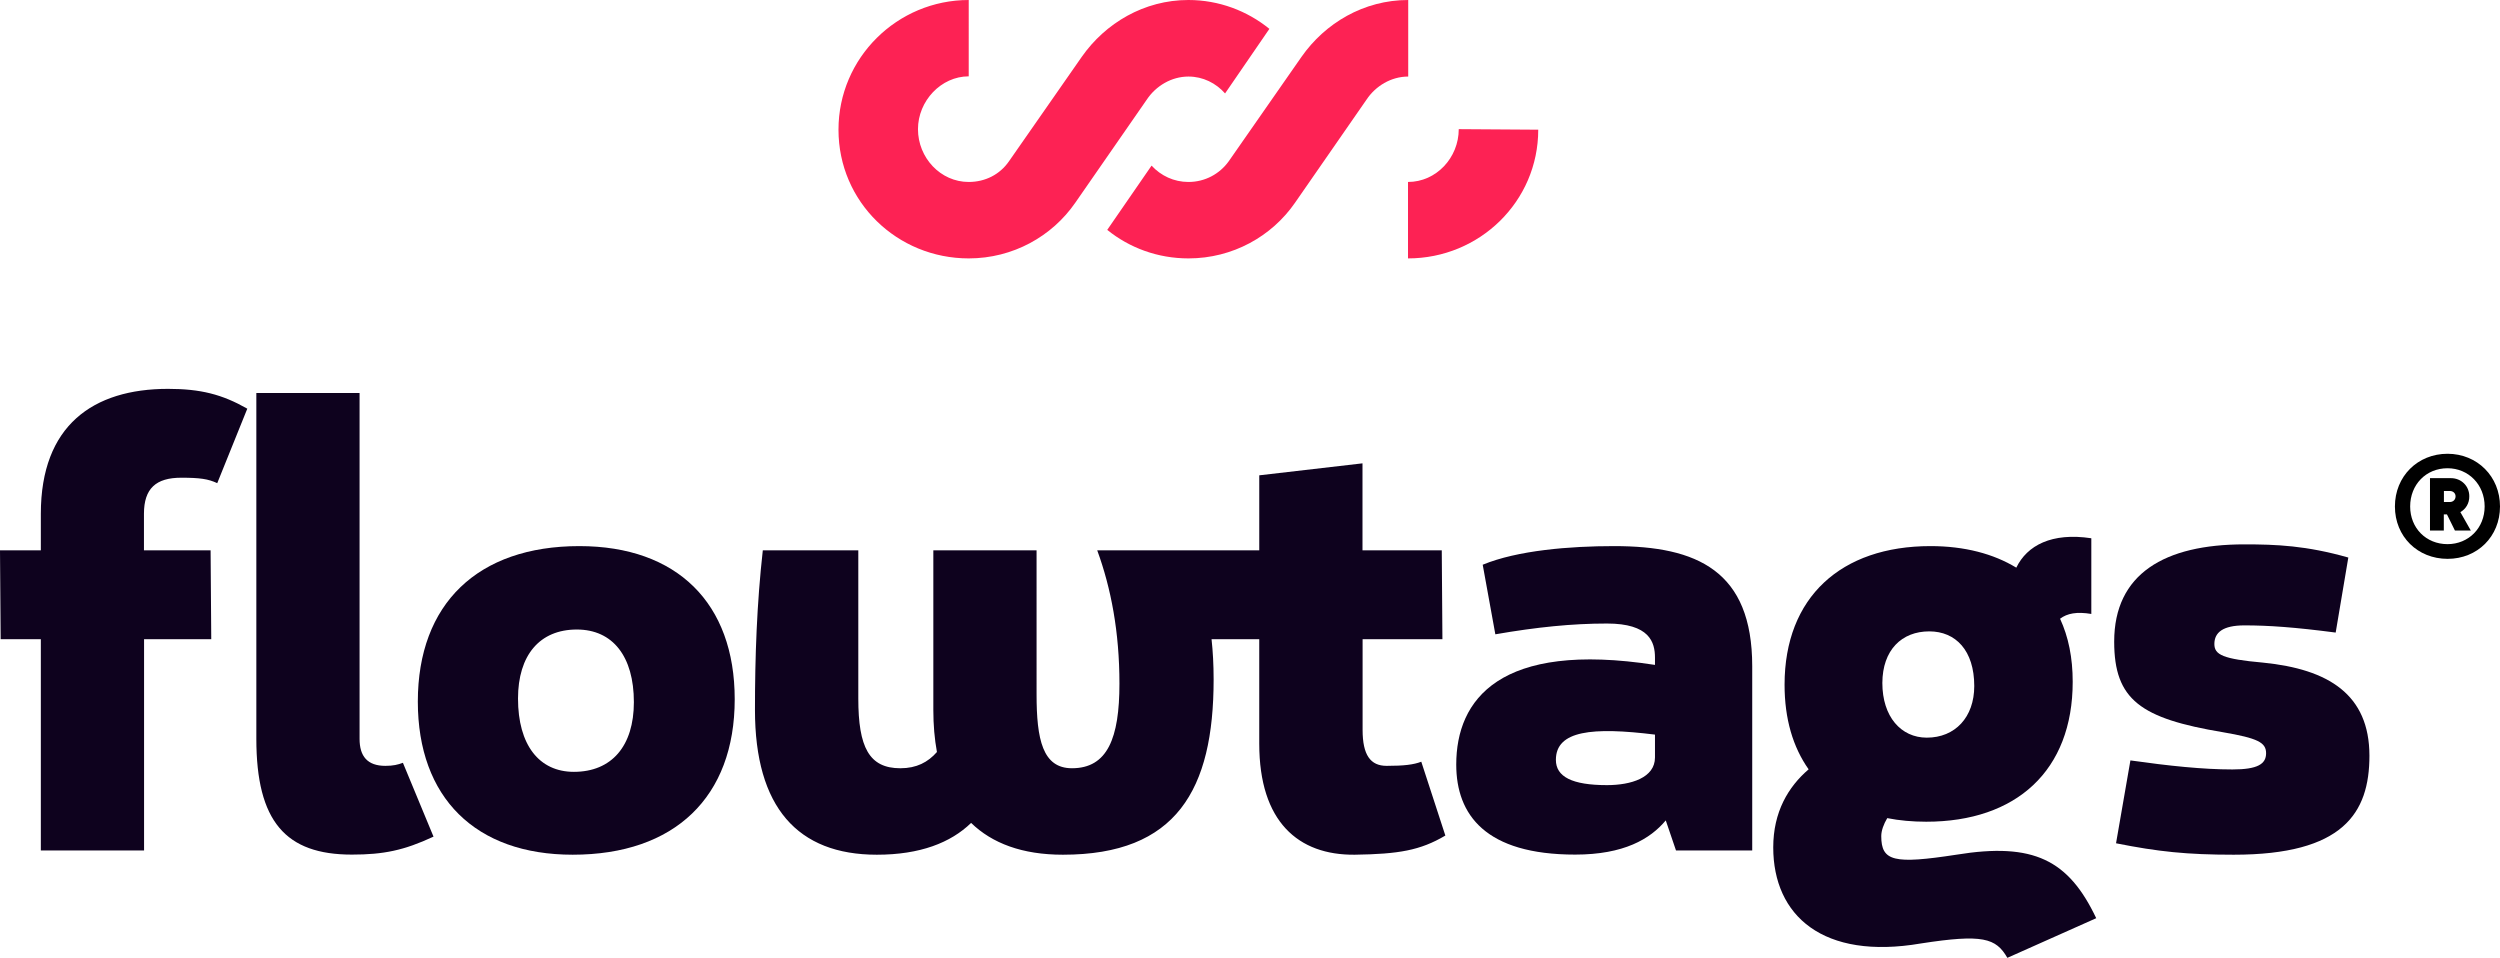 <svg xmlns="http://www.w3.org/2000/svg" xmlns:xlink="http://www.w3.org/1999/xlink" id="Ebene_1" x="0px" y="0px" viewBox="0 0 2295.8 879.7" style="enable-background:new 0 0 2295.8 879.7;" xml:space="preserve"><style type="text/css">	.st0{fill:#0E021E;}	.st1{fill:#FD2254;}</style><g>	<g>		<path class="st0" d="M37.5,471.8v33.6H0L0.6,587h36.9V781h94.8V587h61.7l-0.6-81.6h-61.2v-33.6c0-23.2,11-33.1,34.2-33.1   c17.1,0,24.8,1.1,33.1,5l27.6-68.4c-23.2-13.2-43-18.2-72.8-18.2C85.5,357.1,37.5,390.7,37.5,471.8z"></path>		<path class="st0" d="M353.9,703.3c-16.5,0-23.7-8.8-23.7-24.8V360.9h-94.8v317.5c0,76.1,27,106.4,87.7,106.4   c29.2,0,48-3.9,75-16.5l-28.1-67.8C365.5,702.2,361.1,703.3,353.9,703.3z"></path>		<path class="st0" d="M532,501.5c-93.2,0-148.3,52.9-148.3,142.8c0,88.2,52.9,140.6,142.2,140.6c93.7,0,148.8-52.9,148.8-142.8   C674.7,553.9,621.8,501.5,532,501.5z M527,708.8c-32,0-51.3-24.8-51.3-67.3c0-39.7,19.8-63.4,54-63.4c33.1,0,52.4,24.8,52.4,66.7   C582.1,685.1,561.7,708.8,527,708.8z"></path>		<path class="st0" d="M1273.4,703.3c-14.9,0-22.1-9.9-22.1-33.1V587h73.3l-0.6-81.6h-72.8v-79.9l-94.8,11v68.9h-148.8   c12.7,34.7,20.4,75,20.4,122.4c0,50.2-11,77.7-43.6,77.7c-27,0-32.5-26.5-32.5-67.8V505.4h-94.8V652c0,13.8,1.1,26.5,3.3,38.6   c-8.3,9.4-18.7,14.9-33.6,14.9c-28.7,0-38.6-19.3-38.6-64V505.4h-87.7c-5.5,49.1-7.2,97.6-7.2,146.6   c0,89.3,39.1,132.9,111.9,132.9c39.7,0,67.8-11,86.6-29.2c19.3,18.7,46.9,29.2,84.3,29.2c104.2,0,138.4-59.5,138.4-161   c0-13.6-0.7-25.8-1.9-36.9h43.8v95.9c0,71.7,35.8,102.5,87.7,102c40.2-0.6,60.1-3.9,83.2-17.6l-22.1-67.8   C1298.2,702.2,1289.4,703.3,1273.4,703.3z"></path>		<path class="st0" d="M1482.3,501.5c-40.8,0-88.8,3.9-120.7,17.1l11.6,63.9c38-6.6,70.6-9.9,102.5-9.9c39.1,0,44.1,17.1,44.1,31.4   v6.6c-142.8-22.1-182.5,32-182.5,91.5c0,46.3,27,82.7,109.2,82.7c44.7,0,68.9-14.3,83.2-31.4l9.4,27.6h70V611.8   C1609.1,524.1,1558.4,501.5,1482.3,501.5z M1519.8,695.6c0,18.7-22.1,25.4-44.1,25.4c-32,0-46.9-7.7-46.9-23.2   c0-27,33.6-30.3,91-23.2V695.6z"></path>		<path class="st0" d="M1796.5,784.9c-57.3,8.8-68.9,6.1-68.9-17.1c0-5,2.2-11,5.5-16.5c11,2.2,23.2,3.3,35.8,3.3   c82.7,0,134.5-46.9,134.5-128.5c0-22.1-3.9-41.3-11.6-57.9c6.6-5,15.4-6.6,28.7-4.4v-69.5c-36.4-5.5-59,6.6-68.9,27   c-20.9-12.7-47.4-19.8-78.8-19.8c-82.1,0-134,46.9-134,127.3c0,31.4,7.7,57.3,22.1,77.7c-18.7,16-32.5,39.1-32.5,71.7   c0,62.8,45.8,103.6,135.6,88.2c56.8-8.8,68.9-5,79.4,13.2l81.6-36.4C1899.6,789.8,1867.7,773.3,1796.5,784.9z M1771.7,579.8   c24.3,0,41.3,17.6,41.3,50.2c0,28.7-17.6,47.4-43.6,47.4c-23.7,0-40.8-19.3-40.8-50.2C1728.7,596.9,1746.4,579.8,1771.7,579.8z"></path>		<path class="st0" d="M2078.2,608.5c-36.9-3.3-44.7-7.2-44.7-17.1c0-10.5,7.7-17.1,27.6-17.1c22.1,0,46.3,1.7,83.8,6.6l11.6-68.9   c-38.6-11-66.2-12.1-95.4-12.1c-73.3,0-119.6,27-119.6,89.3c0,53.5,24.3,70.6,99.8,83.2c32,5.5,39.7,9.4,39.7,19.3   s-7.7,14.9-30.9,14.9c-27,0-58.4-3.3-93.7-8.3l-13.2,76.1c38.6,7.7,65.1,10.5,108.1,10.5c100.3,0,124.6-38,124.6-91   C2175.8,637.7,2138.3,614.5,2078.2,608.5z"></path>	</g>	<g>		<path class="st1" d="M1412.6,119.1c0,66-54,118.2-119.6,118.2v-70.2c25.9,0,46.6-22.2,46.6-48.5L1412.6,119.1z"></path>		<path class="st1" d="M1165.7,26.5C1145.4,10,1119.4,0,1091.3,0c-40.6,0-76.2,21.2-97.9,52.2l-66.9,96c-8.3,12-21.7,18.9-36.9,18.9   c-25.9,0-46.6-22.2-46.6-48.5c0-25.9,21.2-48.5,46.6-48.5V0C824,0,770,53.1,770,119.1c0,66.5,54,118.2,119.6,118.2   c40.6,0,76.6-20.3,97.9-51.2l65.6-94.6c8.3-12.5,22.6-21.2,38.3-21.2c13.4,0,25.3,6.1,33.6,15.5L1165.7,26.5z"></path>		<path class="st1" d="M1195.2,52.2l-66.9,96c-8.3,11.5-21.7,18.9-36.9,18.9c-13.4,0-25.3-5.7-33.9-15l-40.7,59   c20.4,16.5,46.4,26.2,74.6,26.2c40.6,0,76.6-20.3,97.9-51.2l65.6-94.6c8.3-12.5,22.6-21.2,38.3-21.2V0   C1252.4,0,1216.9,21.2,1195.2,52.2z"></path>	</g></g><g>	<path d="M2295.8,465.1c0,27.6-20.8,48.1-48.1,48.1c-27.6,0-48.4-20.5-48.4-48.1s20.8-48.4,48.4-48.4  C2275,416.8,2295.8,437.6,2295.8,465.1z M2281.7,465.1c0-20-14.8-35.1-34.1-35.1c-19.8,0-34.3,15.1-34.3,35.1  c0,19.8,14.6,34.6,34.3,34.6C2266.9,499.7,2281.7,484.9,2281.7,465.1z M2259.4,470.3l9.6,16.9h-14.6l-7.3-14.8h-2.9v14.8h-12.7  v-48.1h19.2c9.6,0,16.9,7.3,16.9,16.6C2267.7,462.3,2264.3,467.5,2259.4,470.3z M2244.3,461h5.5c2.9,0,5.2-2.1,5.2-5.2  c0-2.9-2.3-4.9-5.2-4.9h-5.5V461z"></path></g></svg>